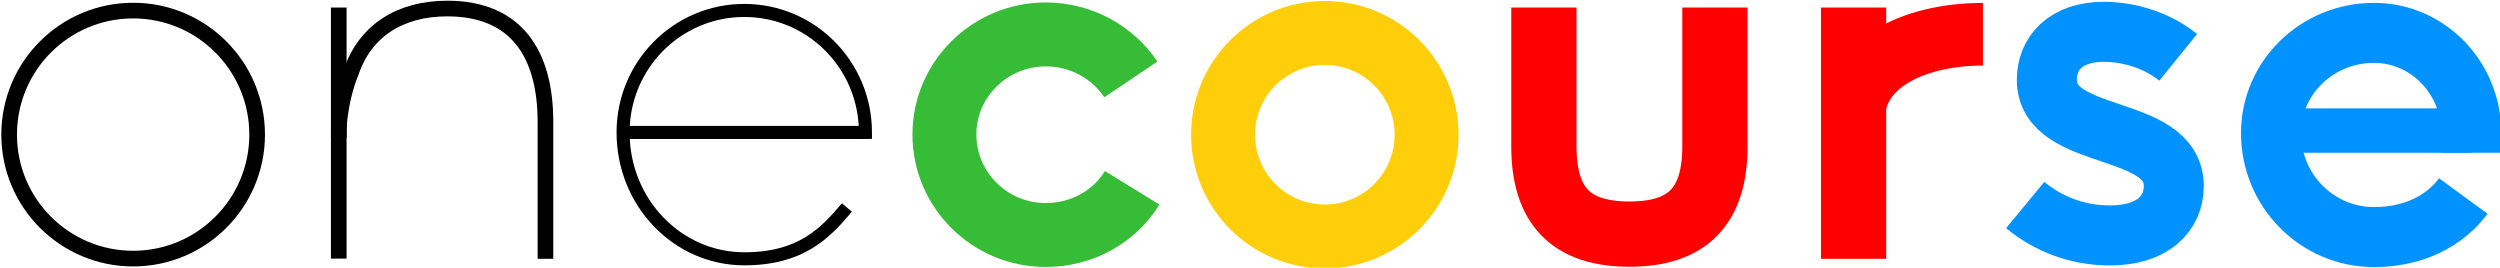 <?xml version="1.0" encoding="utf-8"?>
<!-- Generator: Adobe Illustrator 16.0.4, SVG Export Plug-In . SVG Version: 6.00 Build 0)  -->
<!DOCTYPE svg PUBLIC "-//W3C//DTD SVG 1.1//EN" "http://www.w3.org/Graphics/SVG/1.1/DTD/svg11.dtd">
<svg version="1.1" id="Layer_1" xmlns="http://www.w3.org/2000/svg" xmlns:xlink="http://www.w3.org/1999/xlink" x="0px" y="0px"
	 width="958.039px" height="102.604px" viewBox="0 0 958.039 102.604" enable-background="new 0 0 958.039 102.604"
	 xml:space="preserve">
<g id="letter_9">
	<path id="path_2" fill="none" stroke="#0092FF" stroke-width="23" stroke-miterlimit="10" d="M947.039,58.531v-7.528
		c0-21.229-16.688-38.409-37.309-38.409c-21.802,0-39.441,17.18-39.441,38.409c0,22.021,17.643,39.841,39.441,39.841
		c18.926,0,29.541-9.312,34.238-15.727"/>
	
		<line id="path_1" fill="none" stroke="#0092FF" stroke-width="17" stroke-miterlimit="10" x1="870.273" y1="50.034" x2="947.023" y2="50.034"/>
</g>
<g id="letter_8">
	<path id="path_1_1_" fill="none" stroke="#0092FF" stroke-width="23" stroke-miterlimit="10" d="M834.717,21.98
		c-9.799-7.938-21.622-9.797-28.381-9.797c-15.032,0-21.959,8.445-21.959,18.411c0,24.155,48.648,16.386,48.648,40.71
		c0,10.474-7.939,18.919-24.493,18.919c-12.499,0-23.646-4.393-32.435-11.655"/>
</g>
<g id="letter_7">
	<path id="path_2_1_" fill="none" stroke="#FF0000" stroke-width="24" stroke-miterlimit="10" d="M710.406,48.333
		c-2.008-23.208,22.08-35.208,49.479-35.208"/>
	
		<line id="path_1_2_" fill="none" stroke="#FF0000" stroke-width="25" stroke-miterlimit="10" x1="710.315" y1="2.892" x2="710.315" y2="99.176"/>
</g>
<g id="letter_6">
	<path id="path_1_3_" fill="none" stroke="#FF0000" stroke-width="25" stroke-miterlimit="10" d="M591.641,2.892v53.209
		c0,23.145,10.645,33.614,32.771,33.614s32.771-10.473,32.771-33.614V2.892"/>
</g>
<g id="letter_5">
	<path id="path_1_4_" fill="none" stroke="#FFCE0A" stroke-width="24.5" stroke-miterlimit="10" d="M468.692,51.626
		c0-21.537,17.459-38.996,38.995-38.996c21.537,0,38.996,17.459,38.996,38.996s-17.459,38.996-38.996,38.996
		C486.151,90.622,468.692,73.163,468.692,51.626"/>
</g>
<g id="letter_4">
	<path id="path_1_5_" fill="none" stroke="#37BC37" stroke-width="24.5" stroke-miterlimit="10" d="M433.87,71.979
		c-6.756,10.98-19.087,18.075-33.107,18.075c-21.623,0-38.853-17.397-38.853-38.513c0-21.116,17.398-38.347,38.853-38.347
		c13.684,0,25.675,6.927,32.603,17.229"/>
</g>
<g id="letter_3">
	<path id="path_2_2_" fill="none" stroke="#000000" stroke-width="5" stroke-miterlimit="10" d="M331.648,53.25v-2.5
		c0-25.84-20.767-46.75-46.426-46.75c-25.674,0-46.449,20.91-46.449,46.75c0,26.768,20.775,48.426,46.449,48.426
		c21.734,0,31.051-9.832,39.322-19.664"/>
	
		<line id="path_1_6_" fill="none" stroke="#000000" stroke-width="5" stroke-miterlimit="10" x1="238.773" y1="50.75" x2="331.648" y2="50.75"/>
</g>
<g id="letter_2">
	<path id="path_2_3_" fill="none" stroke="#000000" stroke-width="6" stroke-miterlimit="10" d="M129.815,52.667
		c0-1.469-0.028-4.578,0.363-7.673c0.624-4.938,1.896-11.318,4.307-17.161C139.847,11.81,153.279,3.27,171.409,3.27
		c26.915,0,37.613,17.979,37.613,43.395v52.517"/>
	
		<line id="path_1_7_" fill="none" stroke="#000000" stroke-width="6" stroke-miterlimit="10" x1="129.815" y1="2.892" x2="129.815" y2="99.103"/>
</g>
<g id="letter_1">
	<path id="path_1_8_" fill="none" stroke="#000000" stroke-width="6" stroke-miterlimit="10" d="M3.501,51.582
		c0-26.245,21.275-47.521,47.52-47.521s47.52,21.275,47.52,47.521c0,26.244-21.275,47.52-47.52,47.52S3.501,77.826,3.501,51.582"/>
</g>
<g id="Layer_2" display="none">
	<circle id="point_1" display="inline" fill="#37BC37" cx="361.91" cy="51.719" r="12.334"/>
	<circle id="point_2" display="inline" fill="#FFCE08" cx="546.684" cy="51.719" r="12.334"/>
	<circle id="point_3" display="inline" fill="#FF0000" cx="710.289" cy="51.719" r="12.334"/>
	<circle id="point_4" display="inline" fill="#0092FE" cx="908.664" cy="51.034" r="12.334"/>
</g>
</svg>
